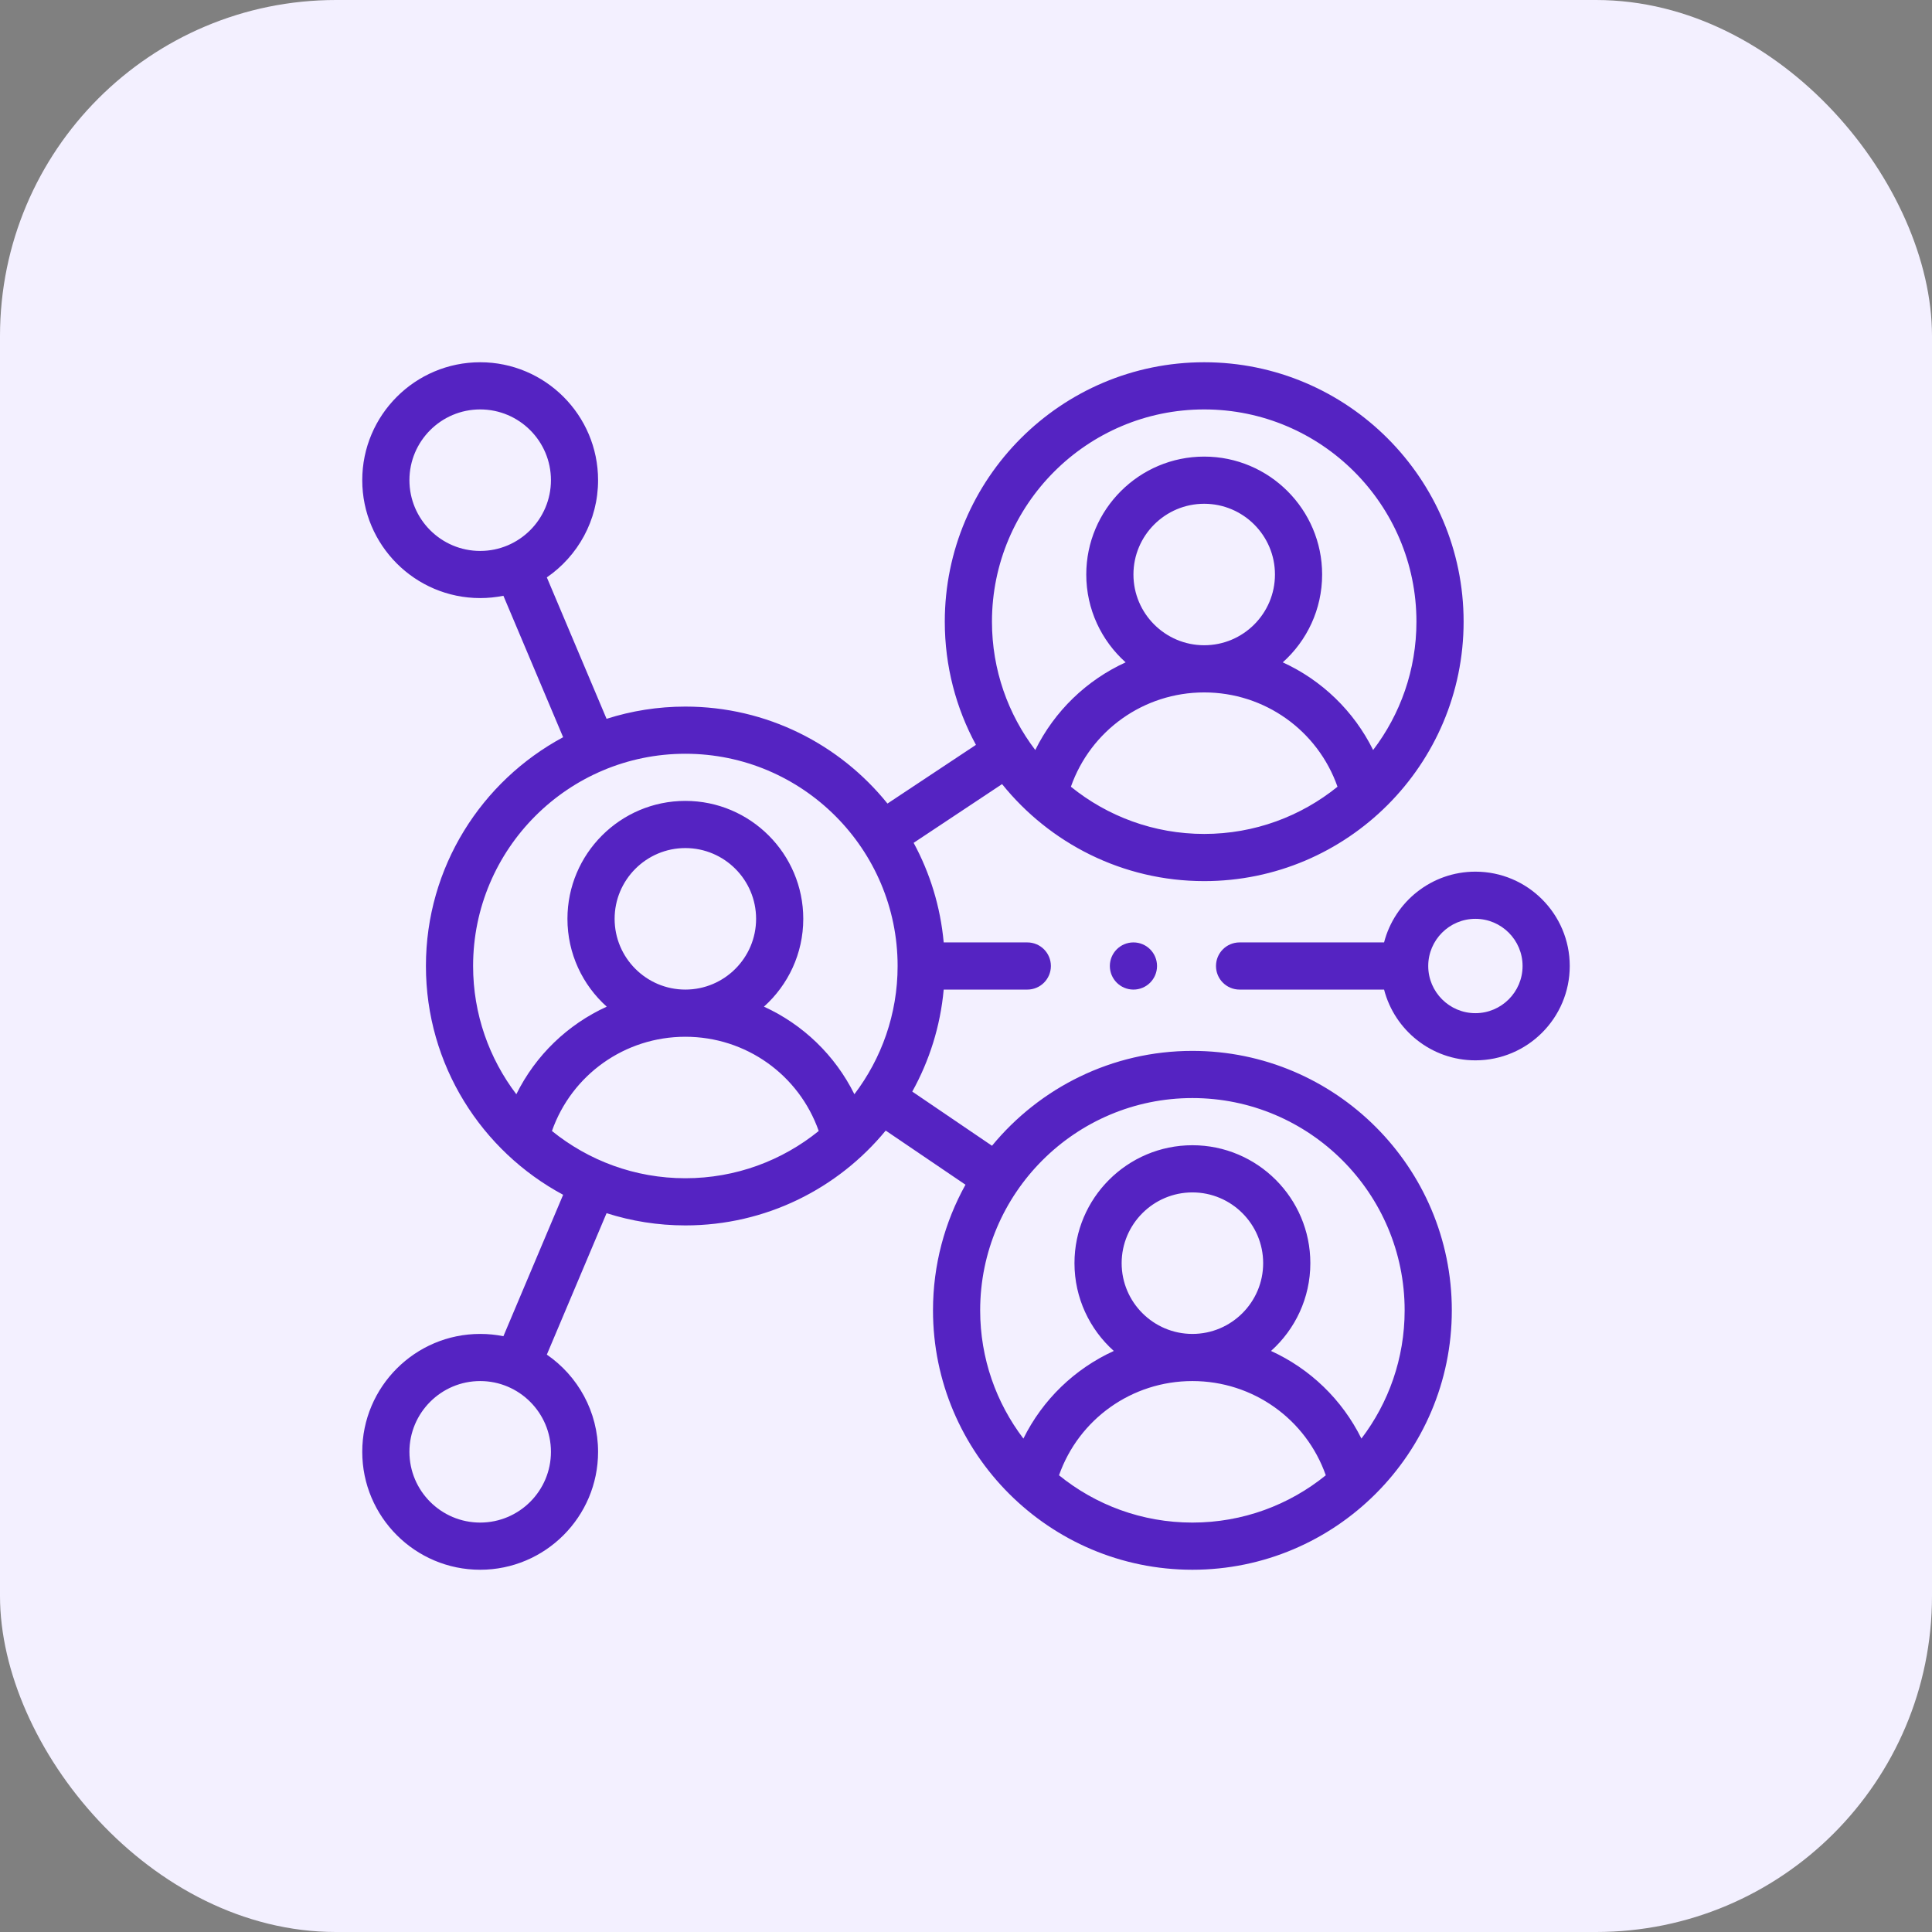 <svg width="48" height="48" viewBox="0 0 48 48" fill="none" xmlns="http://www.w3.org/2000/svg">
<rect x="0" y="0" width="48" height="48" fill="#808080" stroke="none"/>
<rect width="48" height="48" rx="8.348" fill="#F3F0FF"/>
<g clip-path="url(#clip0_756_42272)">
<path d="M28.16 24.586C28.484 24.586 28.746 24.324 28.746 24C28.746 23.676 28.484 23.414 28.16 23.414C27.837 23.414 27.574 23.676 27.574 24C27.574 24.324 27.837 24.586 28.16 24.586Z" fill="#5523C2"/>
<path d="M29.625 26.109C27.622 26.109 25.83 27.028 24.646 28.466L22.665 27.12C23.089 26.357 23.363 25.498 23.446 24.586H25.523C25.847 24.586 26.109 24.324 26.109 24C26.109 23.676 25.847 23.414 25.523 23.414H23.446C23.365 22.525 23.104 21.688 22.699 20.94L24.896 19.481C26.079 20.949 27.89 21.891 29.918 21.891C33.472 21.891 36.363 18.999 36.363 15.445C36.363 11.891 33.472 9 29.918 9C26.364 9 23.473 11.891 23.473 15.445C23.473 16.552 23.753 17.595 24.247 18.506L22.049 19.964C20.866 18.496 19.055 17.555 17.027 17.555C16.345 17.555 15.687 17.662 15.07 17.859L13.586 14.345C14.354 13.816 14.859 12.931 14.859 11.93C14.859 10.314 13.545 9 11.93 9C10.314 9 9 10.314 9 11.93C9 13.545 10.314 14.859 11.93 14.859C12.127 14.859 12.32 14.839 12.507 14.802L13.991 18.316C11.964 19.404 10.582 21.543 10.582 24C10.582 26.457 11.964 28.596 13.991 29.684L12.507 33.198C12.32 33.16 12.127 33.141 11.93 33.141C10.314 33.141 9 34.455 9 36.07C9 37.686 10.314 39 11.93 39C13.545 39 14.859 37.686 14.859 36.07C14.859 35.069 14.354 34.184 13.586 33.655L15.07 30.141C15.687 30.338 16.345 30.445 17.027 30.445C19.03 30.445 20.823 29.527 22.005 28.089L23.987 29.434C23.473 30.36 23.18 31.423 23.18 32.555C23.18 36.109 26.071 39 29.625 39C33.179 39 36.07 36.109 36.07 32.555C36.07 29.001 33.179 26.109 29.625 26.109ZM29.918 20.719C28.665 20.719 27.512 20.279 26.606 19.546C27.097 18.151 28.413 17.203 29.918 17.203C31.423 17.203 32.739 18.151 33.23 19.546C32.324 20.279 31.171 20.719 29.918 20.719ZM28.16 14.273C28.16 13.304 28.949 12.516 29.918 12.516C30.887 12.516 31.676 13.304 31.676 14.273C31.676 15.243 30.887 16.031 29.918 16.031C28.949 16.031 28.16 15.243 28.16 14.273ZM29.918 10.172C32.826 10.172 35.191 12.537 35.191 15.445C35.191 16.643 34.79 17.748 34.115 18.634C33.635 17.663 32.837 16.898 31.87 16.456C32.47 15.919 32.848 15.14 32.848 14.273C32.848 12.658 31.533 11.344 29.918 11.344C28.302 11.344 26.988 12.658 26.988 14.273C26.988 15.14 27.366 15.919 27.966 16.456C26.998 16.898 26.201 17.663 25.721 18.634C25.046 17.748 24.645 16.643 24.645 15.445C24.645 12.537 27.01 10.172 29.918 10.172ZM11.93 13.688C10.96 13.688 10.172 12.899 10.172 11.93C10.172 10.96 10.96 10.172 11.93 10.172C12.899 10.172 13.688 10.96 13.688 11.93C13.688 12.899 12.899 13.688 11.93 13.688ZM13.688 36.07C13.688 37.04 12.899 37.828 11.93 37.828C10.96 37.828 10.172 37.04 10.172 36.07C10.172 35.101 10.96 34.312 11.93 34.312C12.899 34.312 13.688 35.101 13.688 36.07ZM17.027 29.273C15.773 29.273 14.62 28.833 13.713 28.099C14.204 26.704 15.521 25.758 17.027 25.758C18.534 25.758 19.85 26.704 20.341 28.099C19.435 28.833 18.282 29.273 17.027 29.273ZM15.27 22.828C15.27 21.859 16.058 21.07 17.027 21.07C17.997 21.07 18.785 21.859 18.785 22.828C18.785 23.797 17.997 24.586 17.027 24.586C16.058 24.586 15.27 23.797 15.27 22.828ZM21.227 27.186C20.746 26.216 19.948 25.452 18.98 25.01C19.579 24.473 19.957 23.694 19.957 22.828C19.957 21.213 18.643 19.898 17.027 19.898C15.412 19.898 14.098 21.213 14.098 22.828C14.098 23.694 14.475 24.473 15.074 25.01C14.106 25.452 13.308 26.215 12.828 27.186C12.155 26.3 11.754 25.196 11.754 24C11.754 21.092 14.12 18.727 17.027 18.727C19.935 18.727 22.301 21.092 22.301 24C22.301 25.196 21.9 26.3 21.227 27.186ZM29.625 37.828C28.37 37.828 27.217 37.388 26.311 36.653C26.802 35.259 28.118 34.312 29.625 34.312C31.132 34.312 32.448 35.259 32.939 36.653C32.033 37.388 30.88 37.828 29.625 37.828ZM27.867 31.383C27.867 30.414 28.656 29.625 29.625 29.625C30.594 29.625 31.383 30.414 31.383 31.383C31.383 32.352 30.594 33.141 29.625 33.141C28.656 33.141 27.867 32.352 27.867 31.383ZM33.824 35.741C33.344 34.77 32.546 34.006 31.578 33.564C32.177 33.028 32.555 32.248 32.555 31.383C32.555 29.767 31.24 28.453 29.625 28.453C28.01 28.453 26.695 29.767 26.695 31.383C26.695 32.248 27.073 33.028 27.672 33.564C26.704 34.006 25.906 34.77 25.426 35.741C24.752 34.855 24.352 33.751 24.352 32.555C24.352 29.647 26.717 27.281 29.625 27.281C32.533 27.281 34.898 29.647 34.898 32.555C34.898 33.751 34.498 34.855 33.824 35.741Z" fill="#5523C2"/>
<path d="M36.656 21.656C35.566 21.656 34.648 22.404 34.387 23.414H30.797C30.473 23.414 30.211 23.676 30.211 24C30.211 24.324 30.473 24.586 30.797 24.586H34.387C34.648 25.596 35.566 26.344 36.656 26.344C37.949 26.344 39 25.292 39 24C39 22.708 37.949 21.656 36.656 21.656ZM36.656 25.172C36.01 25.172 35.484 24.646 35.484 24C35.484 23.354 36.01 22.828 36.656 22.828C37.302 22.828 37.828 23.354 37.828 24C37.828 24.646 37.302 25.172 36.656 25.172Z" fill="#5523C2"/>
</g>
<defs>
<clipPath id="clip0_756_42272">
<rect width="30" height="30" fill="white" transform="translate(9 9)"/>
</clipPath>
</defs>
</svg>
